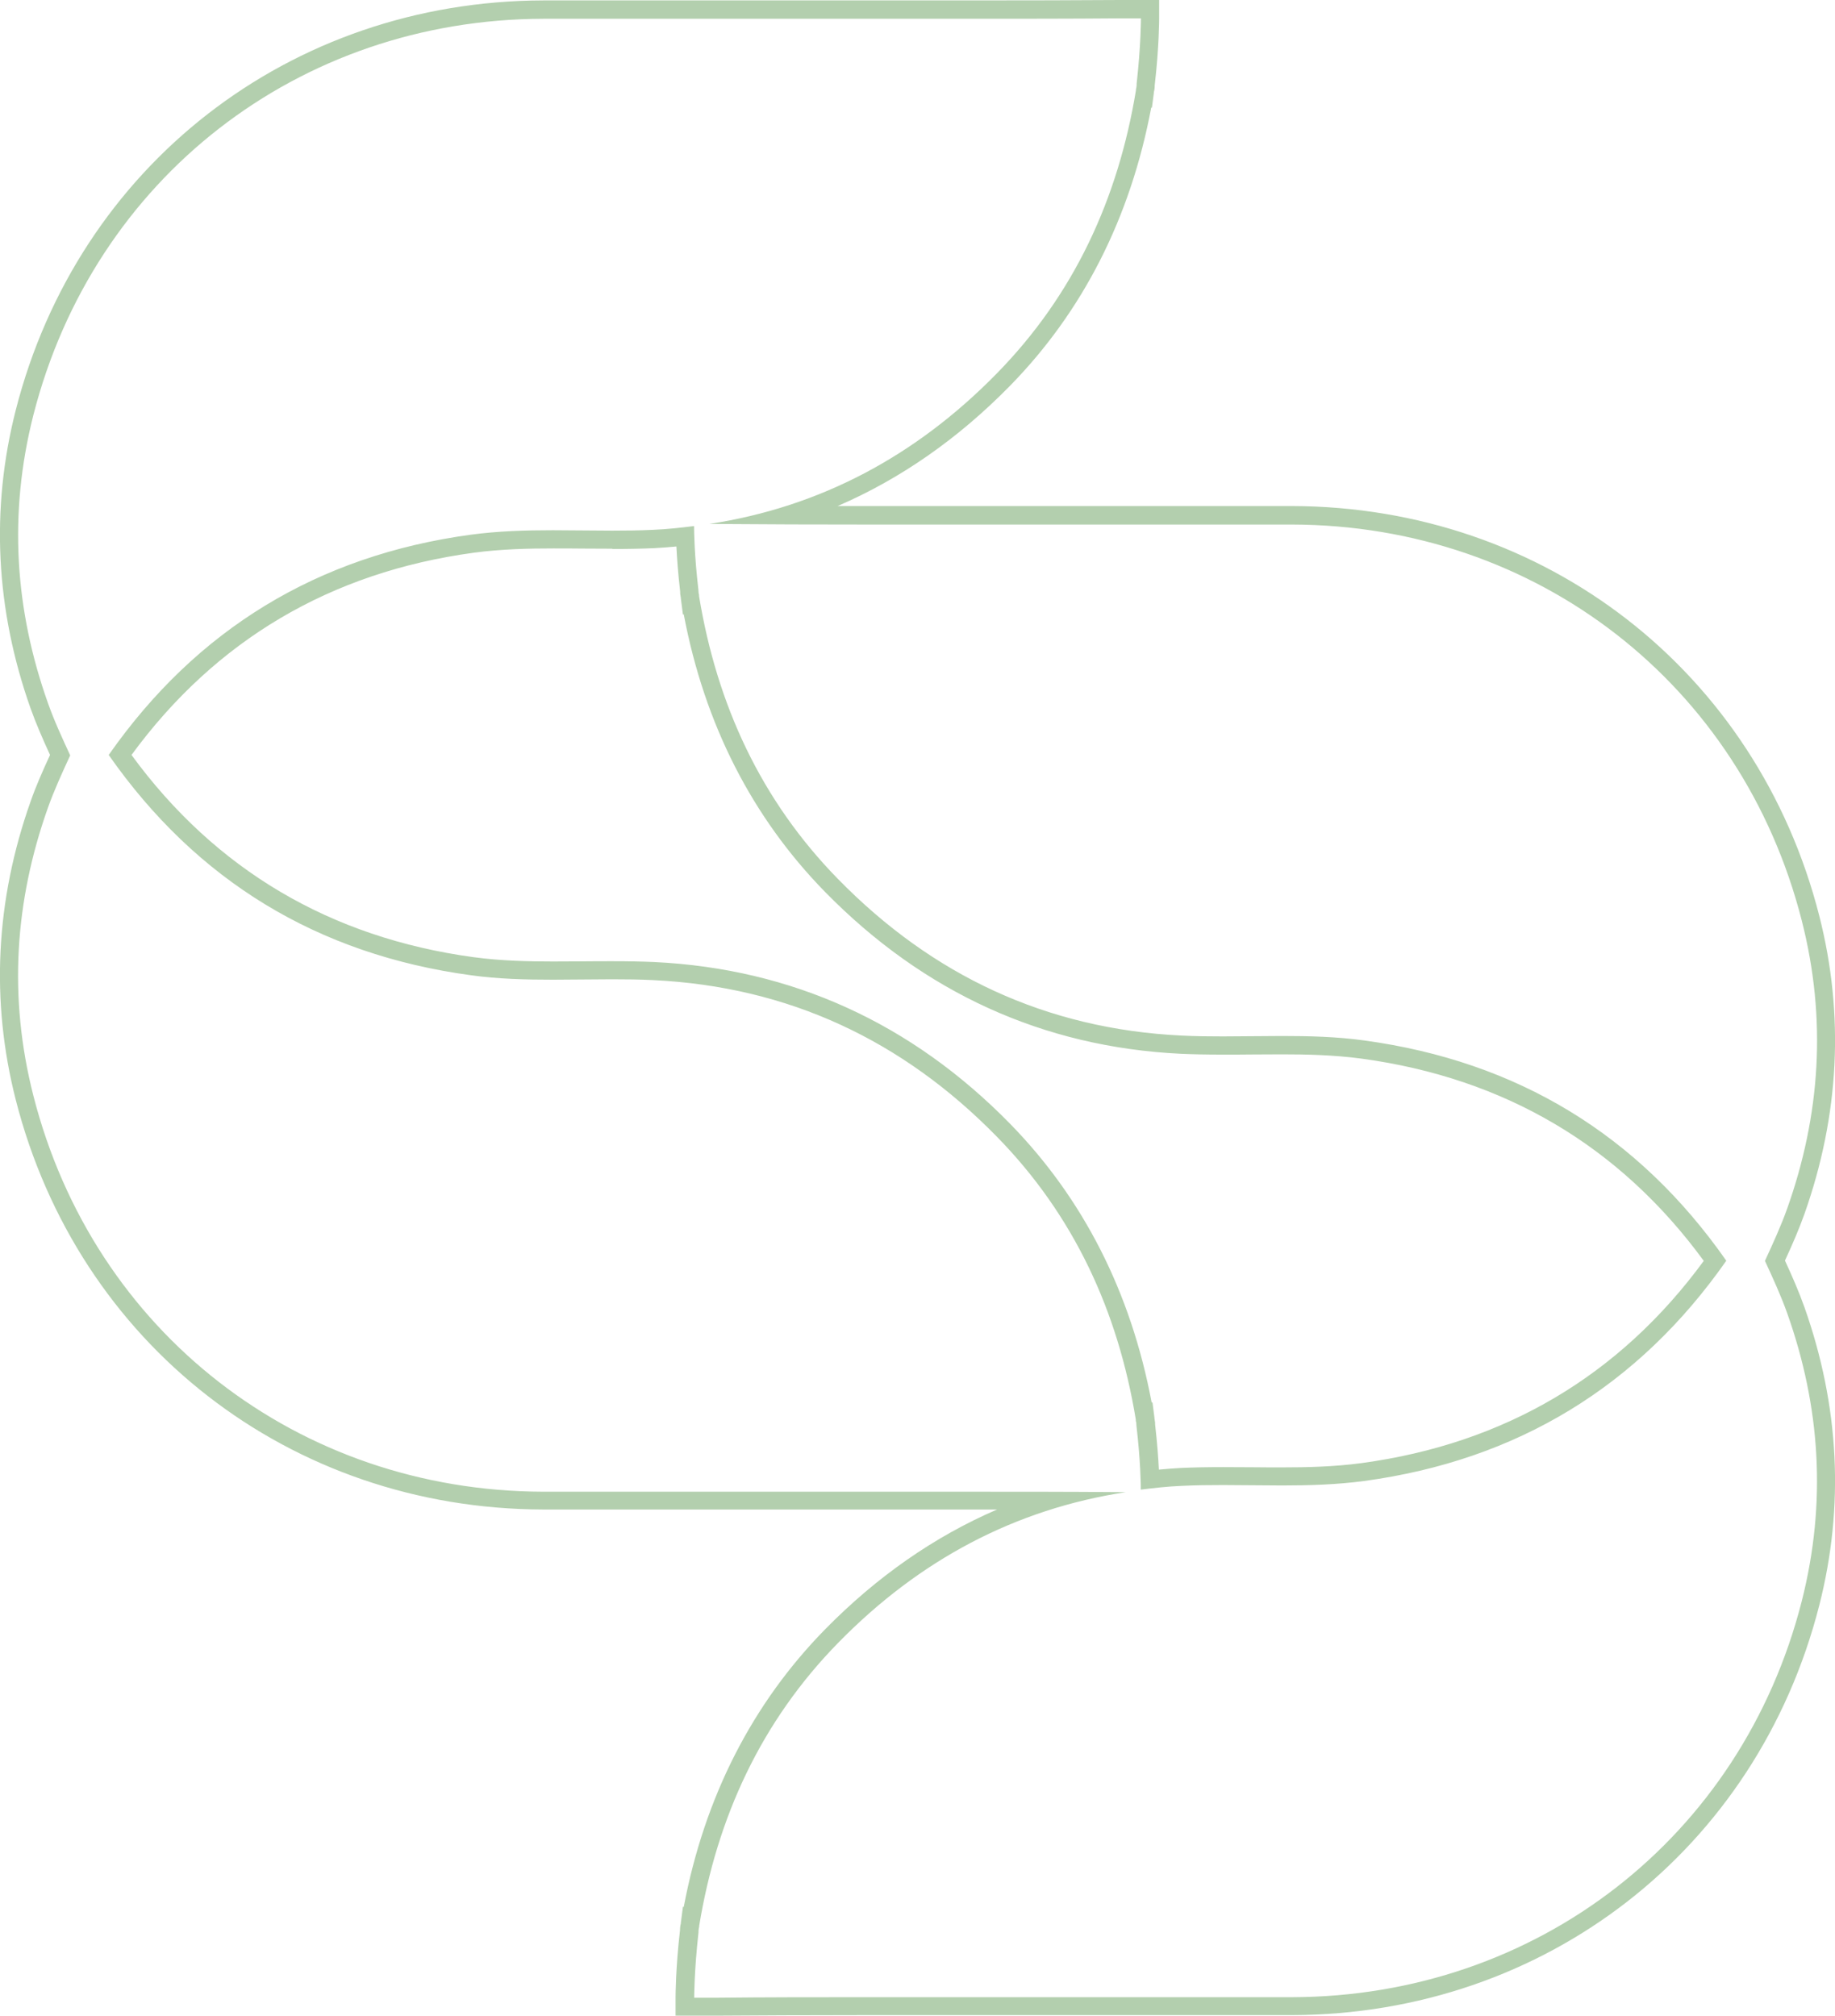 <?xml version="1.0" encoding="UTF-8"?> <svg xmlns="http://www.w3.org/2000/svg" id="Camada_1" viewBox="0 0 132.01 145.04"><defs><style> .cls-1 { fill: #0a2822; } </style></defs><path class="cls-1" d="M82.08,1.32s0,1.95-.31,4.7c0,.09,0,.18-.02.27,0,.05-.02.09-.03.13,0,.03,0,.05,0,.08h0c-1.28,7.78-4.44,14.68-10,20.36-5.82,5.95-12.71,9.62-20.7,10.84h.44c3.64.03,7.27.04,10.91.04s7.4,0,11.1,0c4.08,0,8.17,0,12.25,0,2.41,0,4.83,0,7.24,0,17.57.05,32.32,11.46,36.66,28.5,1.82,7.13,1.32,14.03-1.04,20.69-.45,1.27-1.03,2.53-1.61,3.79.58,1.26,1.16,2.52,1.61,3.79,2.36,6.66,2.85,13.56,1.04,20.69-4.34,17.04-19.09,28.45-36.66,28.5-2.42,0-4.84,0-7.26,0-4.08,0-8.16,0-12.24,0-3.7,0-7.39,0-11.09,0s-7.27,0-10.91.04h-1.52s0-1.95.31-4.7c0-.09,0-.18.02-.27,0-.04.02-.09.03-.13,0-.03,0-.06,0-.08h0c1.28-7.78,4.44-14.68,10-20.36,5.82-5.95,12.71-9.62,20.7-10.84h-.44c-3.62-.03-7.24-.03-10.86-.03s-7.43,0-11.15,0c-4.08,0-8.15,0-12.23,0-2.42,0-4.84,0-7.26,0-17.57-.05-32.32-11.46-36.66-28.5-1.82-7.13-1.32-14.03,1.04-20.69.45-1.27,1.03-2.53,1.61-3.79-.58-1.26-1.16-2.51-1.61-3.79-2.36-6.66-2.85-13.56-1.04-20.69C6.75,12.81,21.5,1.4,39.07,1.35c2.41,0,4.82,0,7.24,0,4.09,0,8.17,0,12.26,0,3.71,0,7.43,0,11.14,0s7.24,0,10.86-.03h1.52M44.04,38.18c-1.42,0-2.85-.03-4.27-.03-1.97,0-3.94.06-5.89.32-11.04,1.5-19.74,6.82-26.06,15.85,6.31,9.03,15.01,14.35,26.06,15.85,1.95.27,3.92.32,5.89.32,1.42,0,2.84-.03,4.26-.03.99,0,1.98.01,2.97.06,9.73.47,17.93,4.33,24.71,11.26,5.56,5.68,8.72,12.57,10,20.36h0s0,.06,0,.08c0,.04.02.09.03.13.01.09.01.18.02.27.29,2.47.31,4.21.31,4.56.96-.12,1.93-.23,2.93-.27.99-.05,1.98-.06,2.97-.06,1.42,0,2.84.03,4.26.03,1.97,0,3.94-.06,5.9-.32,11.04-1.5,19.74-6.82,26.06-15.85-6.31-9.03-15.01-14.35-26.06-15.85-1.96-.27-3.92-.32-5.9-.32-1.42,0-2.84.03-4.26.03-.99,0-1.98-.01-2.97-.06-9.73-.47-17.93-4.33-24.71-11.26-5.56-5.68-8.72-12.57-10-20.36h0s0-.06,0-.08c0-.05-.02-.09-.03-.13-.01-.09-.01-.18-.02-.27-.29-2.47-.31-4.21-.31-4.56-.96.12-1.93.23-2.93.27-.99.05-1.98.06-2.97.06M83.4,0h-2.83c-3.15.02-6.49.03-10.86.03-1.86,0-3.71,0-5.57,0-1.86,0-3.71,0-5.57,0-2.04,0-4.09,0-6.13,0-2.04,0-4.09,0-6.13,0-2.41,0-4.83,0-7.24,0C20.86.08,5.61,11.93,1.13,29.52c-1.81,7.11-1.45,14.33,1.07,21.45.4,1.12.87,2.19,1.4,3.35-.53,1.15-1.01,2.23-1.4,3.35-2.52,7.12-2.88,14.34-1.07,21.45,4.48,17.59,19.72,29.44,37.93,29.49,2.42,0,4.85,0,7.27,0,2.04,0,4.08,0,6.12,0,2.04,0,4.08,0,6.11,0,1.86,0,3.72,0,5.57,0,1.86,0,3.71,0,5.57,0,.7,0,1.38,0,2.03,0-4.52,1.95-8.66,4.84-12.38,8.63-5.25,5.36-8.67,12.08-10.16,19.96h-.06l-.15,1.15v.05s-.02.08-.03.12c-.02.13-.03.24-.03.31v.05c-.32,2.77-.32,4.75-.32,4.83v1.32h2.84c3.16-.02,6.52-.04,10.91-.04,1.85,0,3.7,0,5.55,0,1.85,0,3.7,0,5.55,0,2.04,0,4.08,0,6.12,0,2.04,0,4.08,0,6.12,0,2.42,0,4.84,0,7.26,0,18.21-.05,33.45-11.9,37.93-29.49,1.81-7.11,1.45-14.33-1.07-21.45-.4-1.12-.87-2.2-1.4-3.35.53-1.15,1-2.23,1.4-3.35,2.52-7.12,2.88-14.34,1.07-21.45-4.48-17.59-19.72-29.44-37.93-29.49-2.41,0-4.83,0-7.25,0-2.04,0-4.08,0-6.13,0-2.04,0-4.08,0-6.13,0-1.85,0-3.7,0-5.55,0-1.85,0-3.7,0-5.55,0-.72,0-1.41,0-2.08,0,4.52-1.95,8.66-4.84,12.38-8.63,5.27-5.38,8.69-12.12,10.18-20.04h.05s.14-1.07.14-1.07v-.05s.02-.09.03-.12c.02-.12.03-.23.03-.31v-.05c.32-2.77.32-4.75.32-4.83V0h0ZM44.04,39.5c1.17,0,2.14-.02,3.03-.06.55-.03,1.08-.07,1.59-.12.04.82.12,1.93.27,3.24v.02c0,.07,0,.18.03.31,0,.04.01.08.02.12v.05s.15,1.15.15,1.15h.06c1.49,7.88,4.91,14.59,10.16,19.96,7.1,7.25,15.71,11.17,25.59,11.65.89.04,1.86.06,3.03.06.72,0,1.43,0,2.15-.01.71,0,1.41-.01,2.12-.01,1.7,0,3.71.04,5.72.31,10.29,1.4,18.57,6.29,24.61,14.55-6.05,8.26-14.32,13.15-24.61,14.55-2.01.27-4.02.31-5.72.31-.7,0-1.41,0-2.11-.01-.71,0-1.43-.01-2.14-.01-1.17,0-2.14.02-3.03.06-.55.03-1.08.07-1.59.12-.04-.82-.12-1.93-.27-3.24v-.02c0-.07,0-.18-.03-.31,0-.04-.01-.08-.02-.13v-.05s-.14-1.08-.14-1.08h-.06c-1.49-7.92-4.91-14.65-10.17-20.04-7.1-7.26-15.71-11.17-25.59-11.65-.89-.04-1.86-.06-3.03-.06-.72,0-1.43,0-2.15.01-.71,0-1.41.01-2.12.01-1.7,0-3.71-.04-5.72-.31-10.29-1.4-18.57-6.29-24.61-14.55,6.05-8.26,14.32-13.15,24.61-14.55,2-.27,4.01-.31,5.72-.31.71,0,1.41,0,2.12.01.72,0,1.43.01,2.15.01h0Z" style="fill: rgb(179, 207, 174);"></path></svg> 